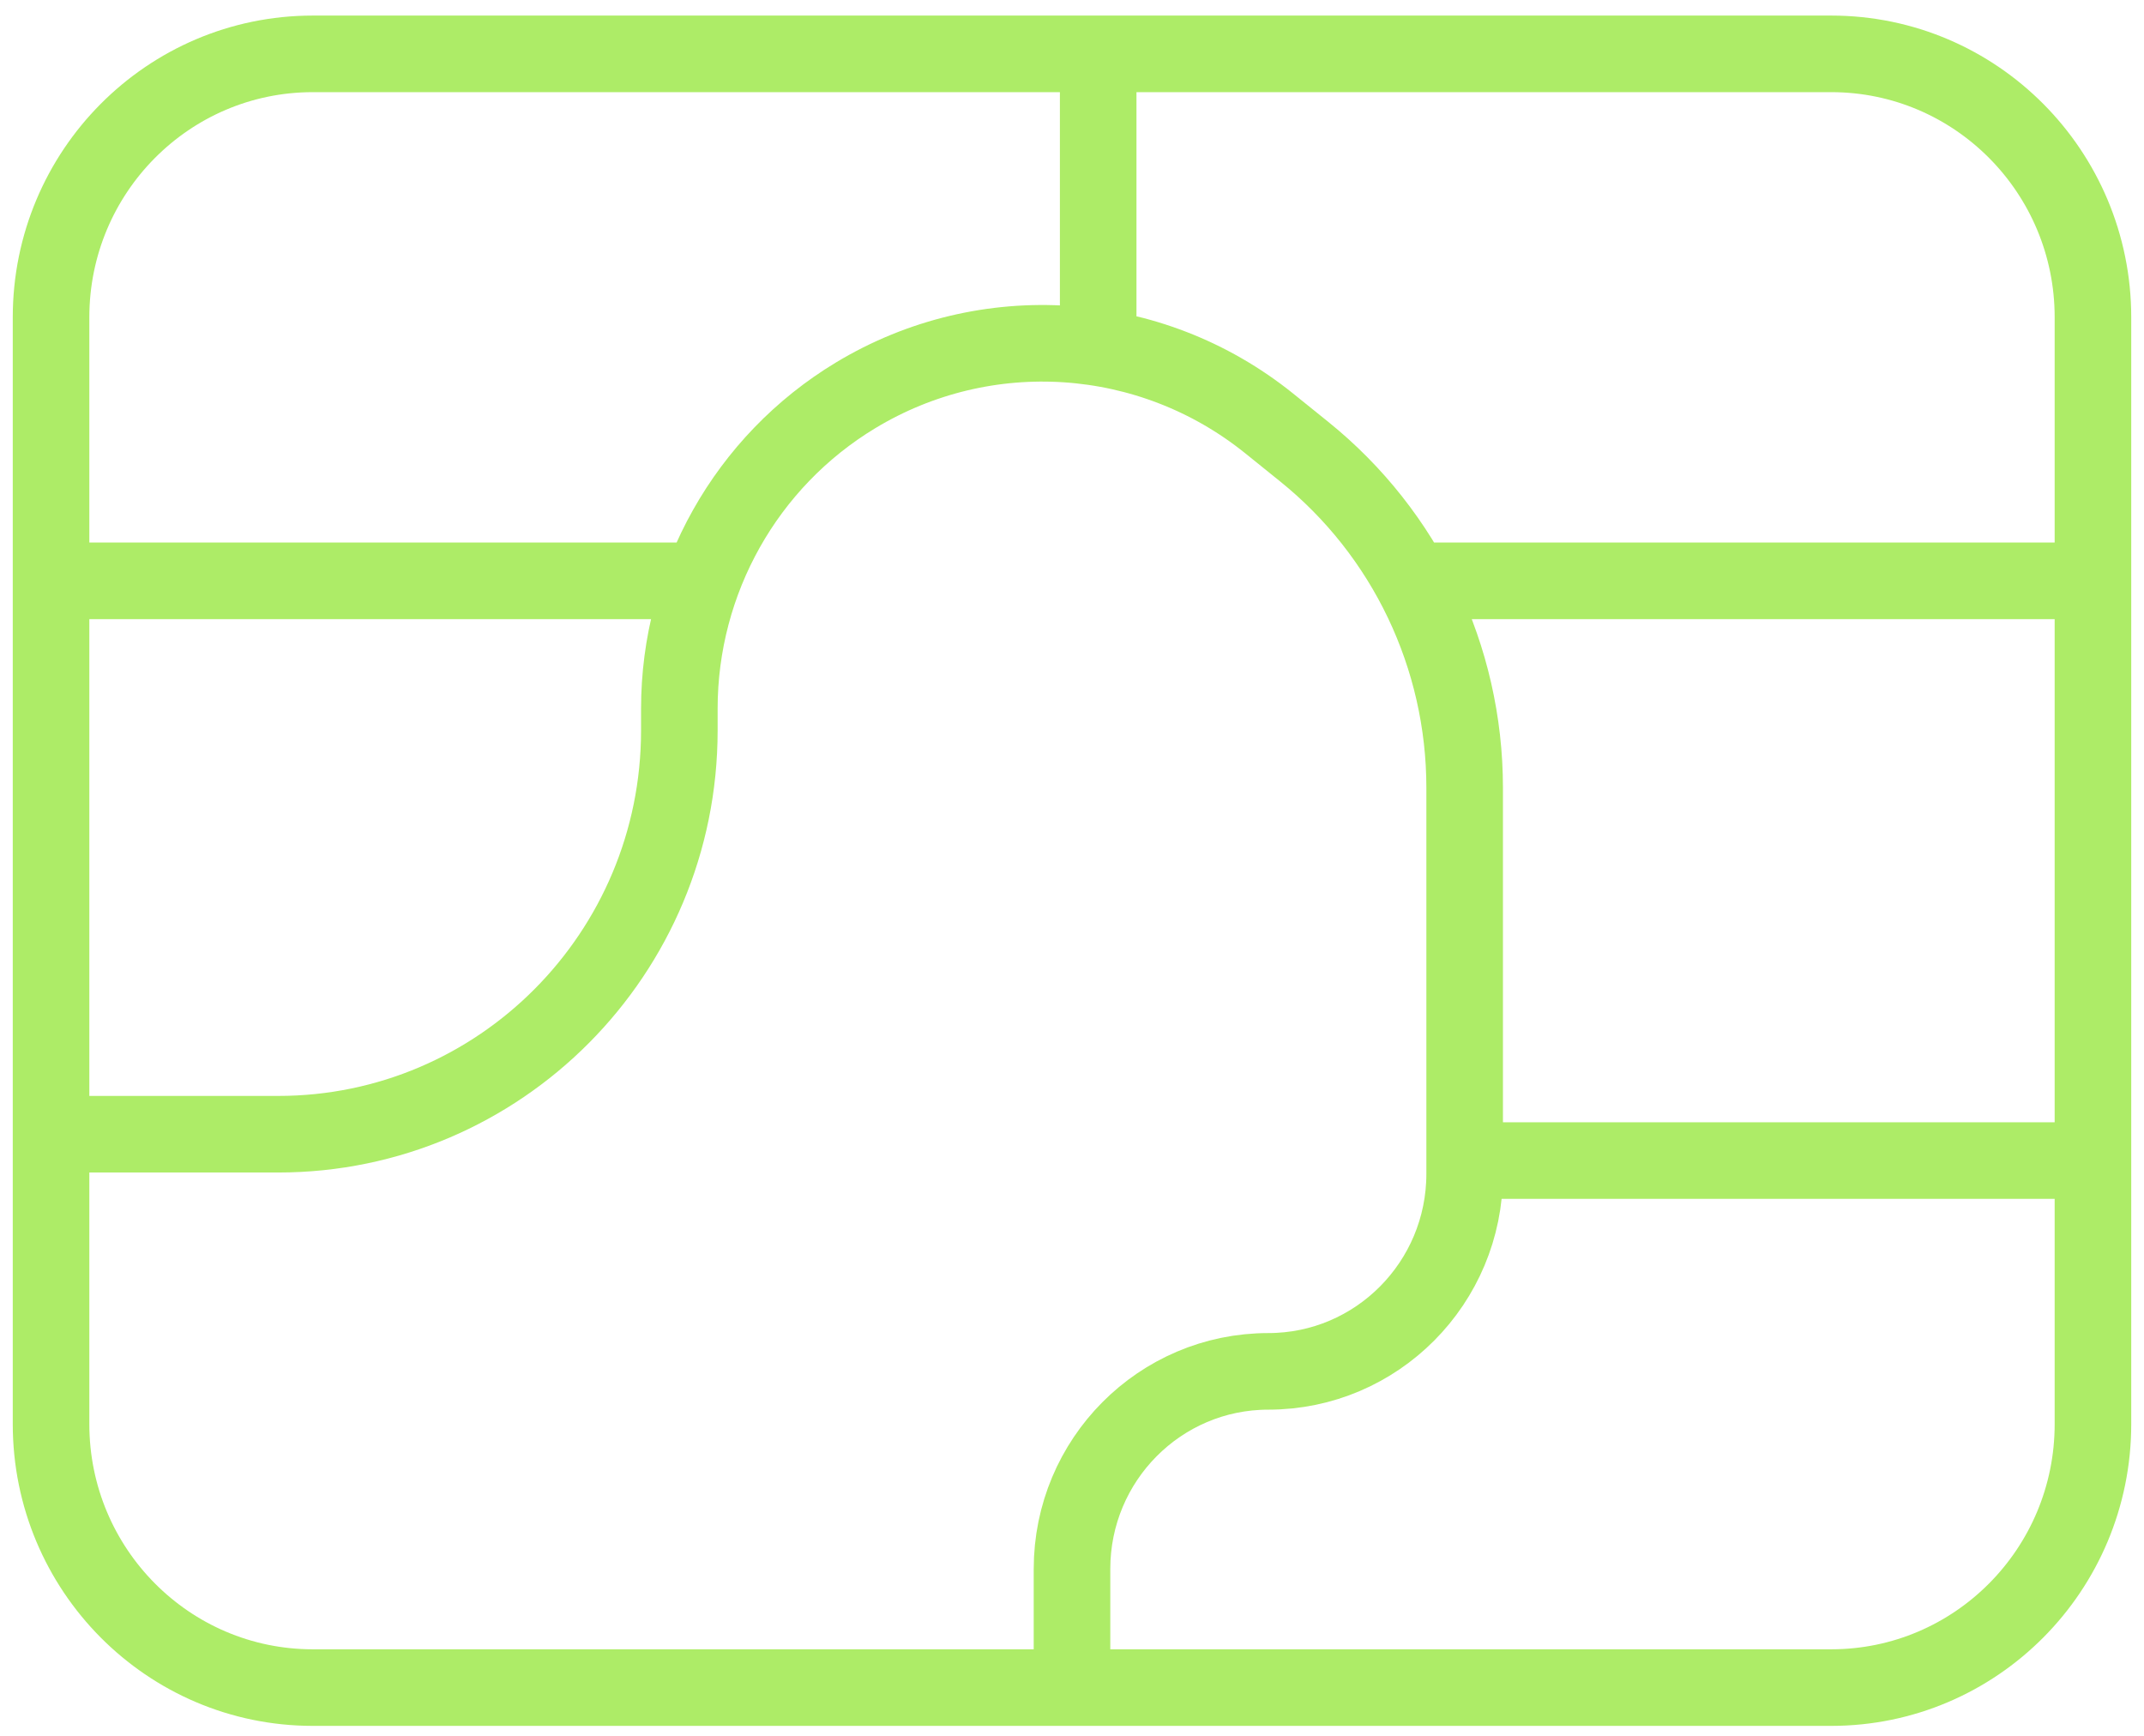 <svg width="42" height="34" viewBox="0 0 42 34" fill="none" xmlns="http://www.w3.org/2000/svg">
<path d="M1.513 11.377H13.82M27.667 11.377H41M28.692 22.732H41M21.513 1.055V7.248M1.513 22.216H5.449C9.789 22.216 13.308 18.675 13.308 14.307V13.881C13.308 11.367 14.618 9.037 16.76 7.744C19.309 6.205 22.54 6.424 24.861 8.292L25.548 8.846C27.535 10.446 28.692 12.868 28.692 15.43V22.99C28.692 25.128 26.97 26.861 24.846 26.861C22.722 26.861 21 28.594 21 30.732V33.055M6.128 33.055H35.872C38.704 33.055 41 30.744 41 27.893V6.216C41 3.365 38.704 1.055 35.872 1.055H6.128C3.296 1.055 1 3.365 1 6.216V27.893C1 30.744 3.296 33.055 6.128 33.055Z" stroke="#ADEC67" stroke-width="1.5"/>
</svg>
